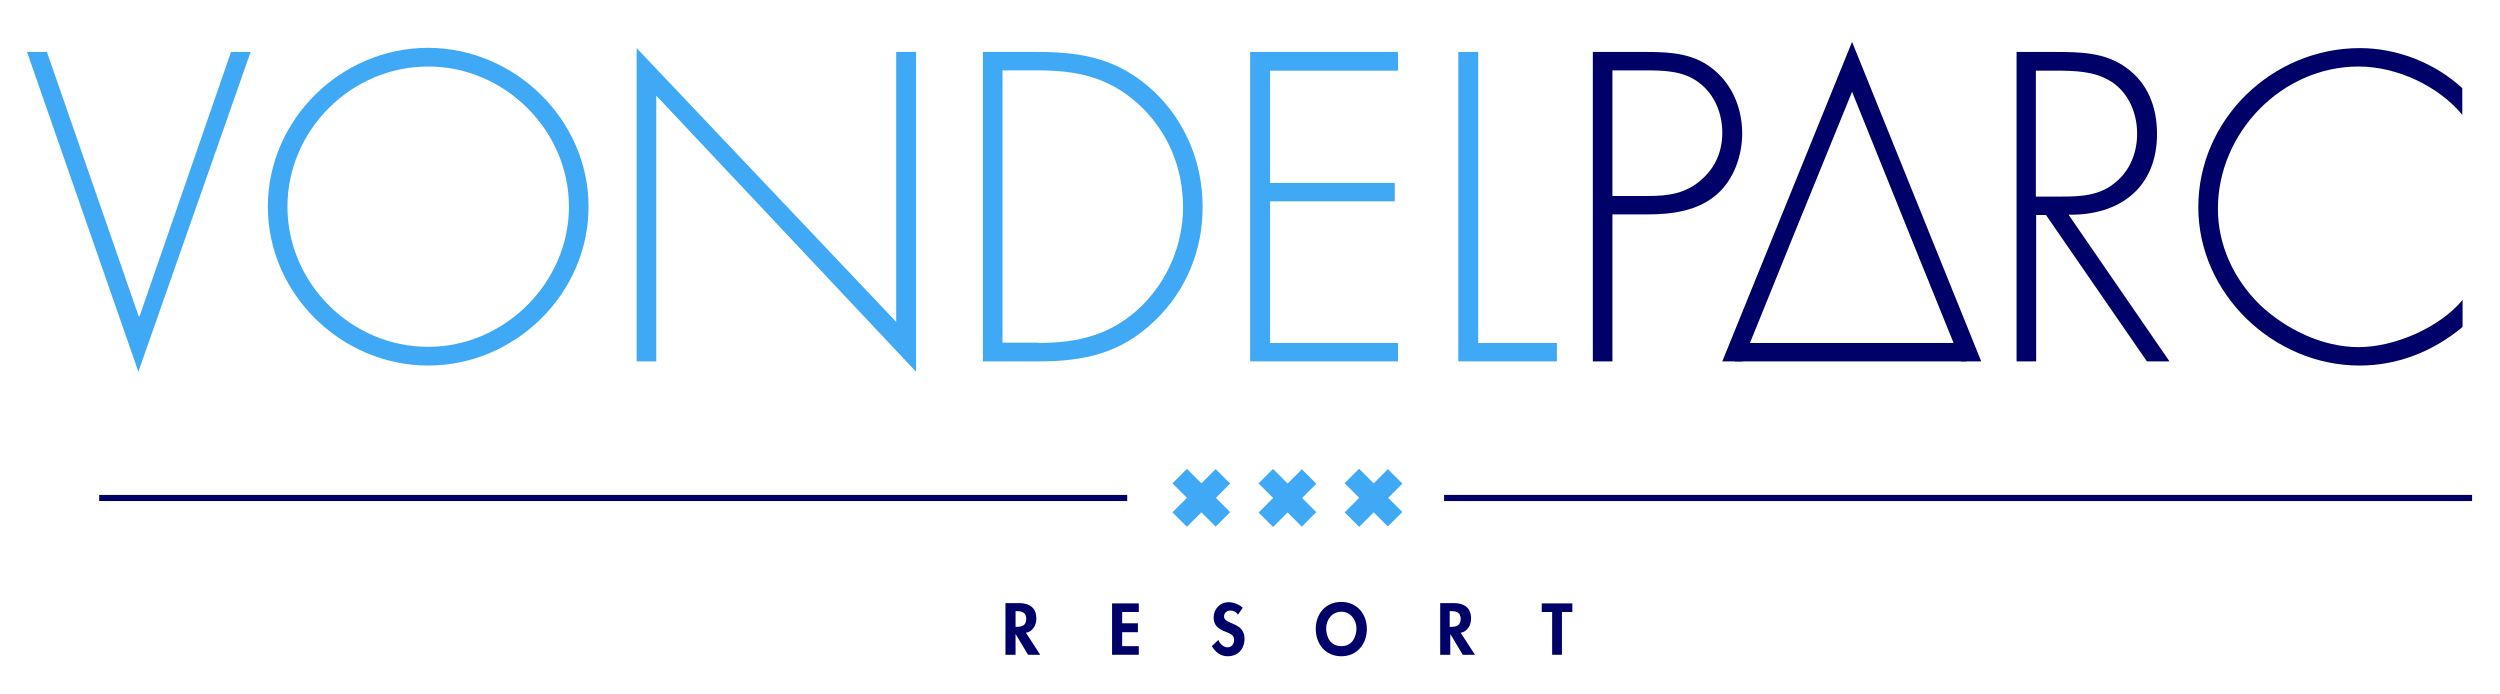 <?xml version="1.0" encoding="utf-8"?>
<!-- Generator: Adobe Illustrator 23.0.2, SVG Export Plug-In . SVG Version: 6.00 Build 0)  -->
<svg version="1.1" id="Layer_1" xmlns="http://www.w3.org/2000/svg" xmlns:xlink="http://www.w3.org/1999/xlink" x="0px" y="0px"
	 viewBox="0 0 841.9 233.7" style="enable-background:new 0 0 841.9 233.7;" xml:space="preserve">
<style type="text/css">
	.st0{fill:#3FA9F5;}
	.st1{fill:none;stroke:#000069;stroke-width:2.054;stroke-miterlimit:10;}
	.st2{fill:none;stroke:#000069;stroke-width:2.07;stroke-miterlimit:10;}
	.st3{fill:#000069;}
</style>
<rect x="401.2" y="157.3" transform="matrix(0.707 -0.707 0.707 0.707 -3.292131e-02 335.212)" class="st0" width="6.9" height="20.6"/>
<rect x="394.3" y="164.2" transform="matrix(0.707 -0.707 0.707 0.707 -3.373860e-02 335.21)" class="st0" width="20.6" height="6.9"/>
<rect x="430.2" y="157.3" transform="matrix(0.707 -0.707 0.707 0.707 8.465 355.727)" class="st0" width="6.9" height="20.6"/>
<rect x="423.3" y="164.2" transform="matrix(0.707 -0.707 0.707 0.707 8.49 355.783)" class="st0" width="20.6" height="6.9"/>
<rect x="459.2" y="157.3" transform="matrix(0.707 -0.707 0.707 0.707 16.933 376.18)" class="st0" width="6.9" height="20.6"/>
<rect x="452.3" y="164.2" transform="matrix(0.707 -0.707 0.707 0.707 16.961 376.24)" class="st0" width="20.6" height="6.9"/>
<line class="st1" x1="379.6" y1="167.7" x2="33.4" y2="167.7"/>
<line class="st2" x1="832.5" y1="167.7" x2="486.3" y2="167.7"/>
<polygon class="st0" points="46.7,106.5 47,106.5 77.8,17.5 84.4,17.5 46.6,125.2 9.1,17.5 15.8,17.5 "/>
<path class="st0" d="M198.2,69.6c0,29.3-24.7,53.5-54,53.5c-29.3,0-54-24.2-54-53.5s24.6-53.5,54-53.5
	C173.4,16.2,198.2,40.3,198.2,69.6 M96.8,69.6c0,25.7,21.4,47.2,47.4,47.2c25.8,0,47.4-21.7,47.4-47.2c0-25.7-21.6-47.2-47.4-47.2
	C118.2,22.4,96.8,43.9,96.8,69.6"/>
<polygon class="st0" points="308.5,125.2 221,32.2 221,121.7 214.4,121.7 214.4,16.2 301.8,108.4 301.8,17.5 308.5,17.5 "/>
<path class="st0" d="M330.9,17.5h18.8c15.2,0,27.2,2.5,38.7,13.1C399.3,40.9,405,54.8,405,69.8c0,14.4-5.5,28-16,38.1
	c-11.5,11.1-23.8,13.8-39.2,13.8h-18.8V17.5z M349.6,115.5c13.7,0,25-2.8,35-12.6c8.8-8.8,13.8-20.7,13.8-33.2
	c0-13.3-5.2-25.7-15.1-34.7c-9.9-9-20.7-11.3-33.7-11.3h-12v91.7H349.6z"/>
<polygon class="st0" points="427.7,23.8 427.7,61.6 469.7,61.6 469.7,67.8 427.7,67.8 427.7,115.5 470.8,115.5 470.8,121.7 
	421,121.7 421,17.5 470.8,17.5 470.8,23.8 "/>
<polygon class="st0" points="497.8,115.5 524.3,115.5 524.3,121.7 491.1,121.7 491.1,17.5 497.8,17.5 "/>
<path class="st3" d="M543,121.7h-6.6V17.5h18.4c8.2,0,16,0.6,22.5,6.1c6.4,5.4,9.4,13.3,9.4,21.4c0,7.5-2.9,15.7-8.7,20.6
	c-6.4,5.5-15.1,6.6-23.2,6.6H543V121.7z M555,66c6.8,0,12.9-0.8,18.2-5.7c4.6-4.1,6.8-9.5,6.8-15.6c0-6.5-2.6-13-7.9-16.9
	c-5.2-4-11.9-4.1-18.2-4.1H543V66H555z"/>
<rect x="584.2" y="115.5" class="st3" width="77.9" height="6.2"/>
<polygon class="st3" points="644,81.2 623.7,30.9 603.2,81.2 600.7,87.4 586.8,121.7 580,121.7 623.7,14.1 667.2,121.7 660.4,121.7 
	646.5,87.4 "/>
<path class="st3" d="M730.6,121.7H723l-34-49.3h-3.3v49.3h-6.6V17.5h13c8.4,0,16.7,0.1,23.8,5.2c7.5,5.3,10.5,13.5,10.5,22.4
	c0,18.1-12.6,27.5-29.8,27.2L730.6,121.7z M694.2,66.2c6.5,0,13-0.3,18.2-4.8c5-4,7.3-10.2,7.3-16.4c0-7.7-3.6-15.5-11.1-18.8
	c-5.5-2.6-12.6-2.4-18.7-2.4h-4.3v42.4H694.2z"/>
<path class="st3" d="M829.3,38.8c-8-9.8-22.1-16.4-35-16.4c-26,0-47.4,22.4-47.4,47.9c0,12.2,5.3,23.6,14,32.2
	c8.7,8.3,21.1,14.4,33.4,14.4c12,0,27.2-6.5,35-15.9v9.1c-9.8,8.2-21.8,13-34.7,13c-29,0-54.3-24.2-54.3-53.3
	c0-29.6,24.9-53.6,54.4-53.6c12.6,0,25.3,5,34.5,13.5V38.8z"/>
<path class="st3" d="M350.3,220.5h-4.1l-4.2-7h0v7h-3.4v-17.4h4.6c3.4,0,5.8,1.5,5.8,5.2c0,2.2-1.2,4.4-3.5,4.8L350.3,220.5z
	 M342,211.1h0.4c1.9,0,3.2-0.6,3.2-2.7c0-2.1-1.4-2.6-3.2-2.6H342V211.1z"/>
<polygon class="st3" points="377.9,206.1 377.9,209.9 383.2,209.9 383.2,212.9 377.9,212.9 377.9,217.6 383.5,217.6 383.5,220.5 
	374.5,220.5 374.5,203.2 383.5,203.2 383.5,206.1 "/>
<path class="st3" d="M416.9,207c-0.6-0.9-1.5-1.4-2.6-1.4c-1.1,0-2.1,0.8-2.1,2c0,2.9,6.9,1.7,6.9,7.5c0,3.5-2.2,5.9-5.7,5.9
	c-2.4,0-4.1-1.4-5.3-3.4l2.2-2.1c0.5,1.3,1.7,2.5,3.1,2.5c1.4,0,2.2-1.2,2.2-2.5c0-1.8-1.7-2.3-3-2.8c-2.2-0.9-3.9-2-3.9-4.7
	c0-2.9,2.1-5.2,5.1-5.2c1.5,0,3.7,0.8,4.7,1.9L416.9,207z"/>
<path class="st3" d="M451.7,221c-5.3,0-8.6-4.1-8.6-9.2c0-5.2,3.4-9.1,8.6-9.1s8.6,4,8.6,9.1C460.3,216.9,457,221,451.7,221
	 M451.7,206c-3.2,0-5.1,2.8-5.1,5.6c0,2.7,1.3,6,5.1,6c3.8,0,5.1-3.3,5.1-6C456.8,208.9,454.9,206,451.7,206"/>
<path class="st3" d="M496.7,220.5h-4.1l-4.2-7h0v7H485v-17.4h4.6c3.4,0,5.8,1.5,5.8,5.2c0,2.2-1.2,4.4-3.5,4.8L496.7,220.5z
	 M488.3,211.1h0.4c1.9,0,3.2-0.6,3.2-2.7c0-2.1-1.4-2.6-3.2-2.6h-0.5V211.1z"/>
<polygon class="st3" points="526,220.5 522.7,220.5 522.7,206.1 519.2,206.1 519.2,203.2 529.5,203.2 529.5,206.1 526,206.1 "/>
</svg>
